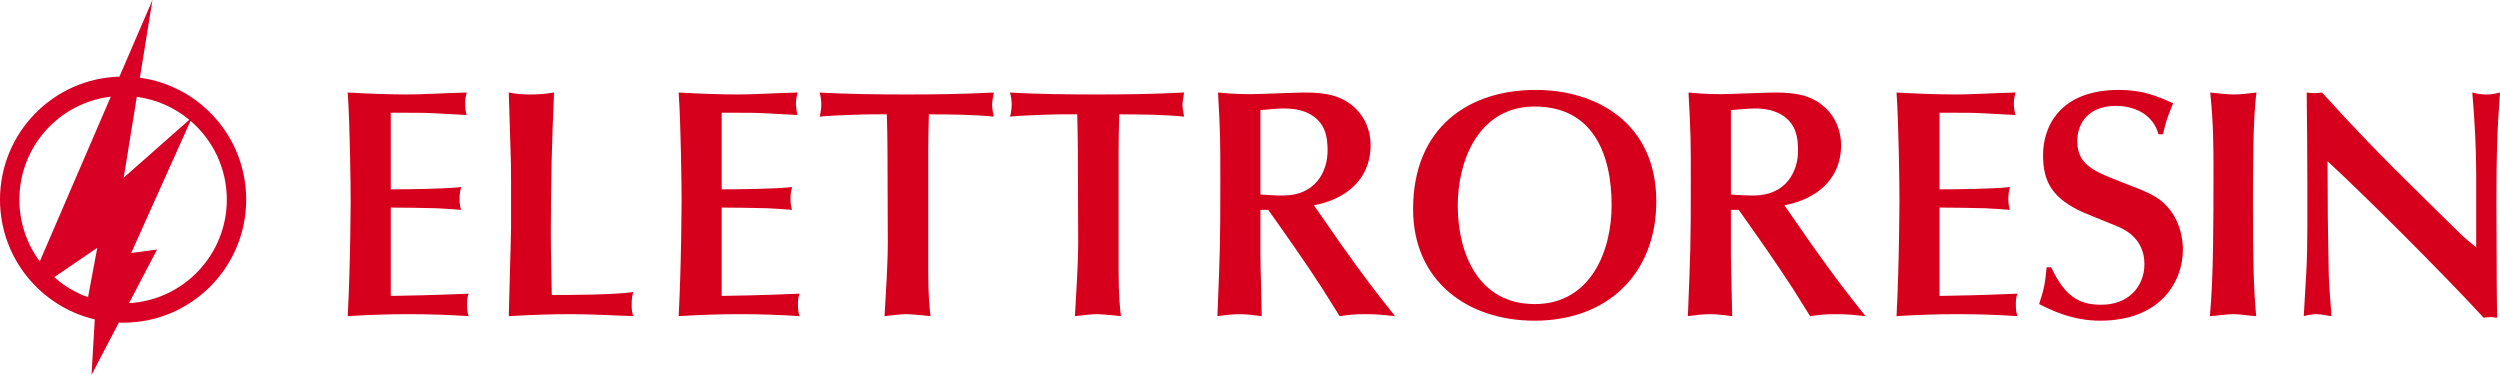 <?xml version="1.0" encoding="UTF-8"?>
<!DOCTYPE svg PUBLIC "-//W3C//DTD SVG 1.1//EN" "http://www.w3.org/Graphics/SVG/1.1/DTD/svg11.dtd">
<svg version="1.1" xmlns="http://www.w3.org/2000/svg" xmlns:xlink="http://www.w3.org/1999/xlink" x="0" y="0" width="2777.976" height="416.559" viewBox="0, 0, 925.992, 138.853">
  <g id="Livello_1">
    <g>
      <path d="M51.816,28.781 L56.473,-0 L44.24,28.381 C19.687,29.099 -0,49.213 -0,73.937 C-0,95.507 14.983,113.566 35.107,118.304 L33.898,138.853 L44.023,119.491 C44.545,119.509 45.066,119.531 45.592,119.531 C70.772,119.531 91.185,99.118 91.185,73.937 C91.186,50.871 74.05,31.817 51.816,28.781 z M70.118,44.371 L45.825,65.806 L50.67,35.867 C58.007,36.836 64.693,39.867 70.118,44.371 z M20.087,102.656 L36.028,91.788 L32.607,110.1 C27.951,108.428 23.713,105.879 20.087,102.656 z M7.176,73.937 C7.176,54.263 21.971,38.052 41.042,35.799 L14.738,96.824 C9.989,90.431 7.176,82.513 7.176,73.937 z M47.791,112.289 L58.177,92.428 L48.594,93.705 L70.575,44.766 C78.796,51.812 84.012,62.263 84.012,73.938 C84.011,94.418 67.985,111.149 47.791,112.289 z" fill="#D80024"/>
    </g>
    <g>
      <g>
        <path d="M144.735,70.126 C150.893,70.126 164.416,70.005 170.816,69.281 C170.454,70.609 170.212,71.816 170.212,73.628 C170.212,75.318 170.453,76.888 170.816,77.733 C167.677,77.492 164.538,77.25 161.519,77.129 C155.965,77.008 150.29,76.887 144.735,76.887 L144.735,109.609 C147.875,109.609 163.33,109.247 173.593,108.764 C173.11,109.85 172.989,111.058 172.989,112.748 C172.989,114.559 173.11,115.767 173.593,117.095 C166.348,116.612 159.104,116.37 151.376,116.37 C144.131,116.37 136.524,116.612 128.797,117.095 C129.039,112.024 129.28,107.074 129.401,102.002 C129.642,94.999 129.884,80.268 129.884,74.714 C129.884,69.643 129.642,46.339 128.797,34.265 C134.714,34.627 144.131,34.99 150.651,34.99 C156.205,34.99 164.174,34.507 172.868,34.265 C172.506,35.714 172.264,36.68 172.264,38.129 C172.264,39.94 172.505,41.63 172.868,42.596 L161.518,41.992 C157.05,41.751 155.843,41.751 144.734,41.751 L144.734,70.126 z" fill="#D7001C"/>
        <path d="M189.292,67.228 C189.292,61.915 189.292,60.708 188.93,49.962 C188.809,47.426 188.568,36.559 188.447,34.265 C191.466,34.869 193.76,34.99 196.779,34.99 C199.798,34.99 202.212,34.748 205.231,34.265 C204.386,52.497 204.023,67.711 204.023,86.305 C204.023,94.757 204.265,102.605 204.385,109.246 L206.558,109.246 C210.06,109.246 227.447,109.246 234.571,108.159 C234.209,109.487 233.967,110.212 233.967,112.989 C233.967,114.801 234.088,115.525 234.571,117.094 C228.413,116.852 218.029,116.369 211.509,116.369 C203.781,116.369 197.261,116.611 188.447,117.094 C188.447,115.162 189.292,87.15 189.292,84.131 L189.292,67.228 z" fill="#D7001C"/>
        <path d="M267.31,70.126 C273.468,70.126 286.991,70.005 293.391,69.281 C293.028,70.609 292.787,71.816 292.787,73.628 C292.787,75.318 293.028,76.888 293.391,77.733 C290.251,77.492 287.112,77.25 284.094,77.129 C278.54,77.008 272.865,76.887 267.31,76.887 L267.31,109.609 C270.45,109.609 285.905,109.247 296.168,108.764 C295.685,109.85 295.564,111.058 295.564,112.748 C295.564,114.559 295.685,115.767 296.168,117.095 C288.923,116.612 281.678,116.37 273.951,116.37 C266.706,116.37 259.099,116.612 251.372,117.095 C251.614,112.024 251.855,107.074 251.976,102.002 C252.217,94.999 252.459,80.268 252.459,74.714 C252.459,69.643 252.217,46.339 251.372,34.265 C257.289,34.627 266.706,34.99 273.226,34.99 C278.78,34.99 286.749,34.507 295.443,34.265 C295.081,35.714 294.839,36.68 294.839,38.129 C294.839,39.94 295.08,41.63 295.443,42.596 L284.093,41.992 C279.625,41.751 278.418,41.751 267.309,41.751 L267.309,70.126 z" fill="#D7001C"/>
        <path d="M343.812,100.553 C343.812,109.73 344.294,113.714 344.657,117.095 C341.156,116.733 337.292,116.37 335.843,116.37 C333.791,116.37 331.98,116.612 327.633,117.095 C328.115,107.919 328.84,98.621 328.84,89.445 L328.72,55.757 C328.72,51.29 328.599,47.064 328.478,42.355 L322.441,42.355 C321.355,42.355 309.763,42.596 303.605,43.2 C303.967,41.751 304.209,40.181 304.209,38.732 C304.209,37.283 303.967,35.713 303.605,34.265 C313.144,34.869 326.546,34.99 335.843,34.99 C345.865,34.99 356.49,34.869 368.082,34.265 C367.72,36.318 367.478,37.887 367.478,38.853 C367.478,40.181 367.72,41.268 368.082,43.2 C360.959,42.475 352.386,42.355 344.055,42.355 C343.934,46.702 343.814,51.29 343.814,55.878 L343.814,100.553 z" fill="#D7001C"/>
        <path d="M414.326,100.553 C414.326,109.73 414.808,113.714 415.172,117.095 C411.67,116.733 407.807,116.37 406.358,116.37 C404.305,116.37 402.494,116.612 398.147,117.095 C398.63,107.919 399.355,98.621 399.355,89.445 L399.234,55.757 C399.234,51.29 399.113,47.064 398.993,42.355 L392.956,42.355 C391.869,42.355 380.278,42.596 374.12,43.2 C374.482,41.751 374.724,40.181 374.724,38.732 C374.724,37.283 374.483,35.713 374.12,34.265 C383.658,34.869 397.061,34.99 406.358,34.99 C416.379,34.99 427.004,34.869 438.596,34.265 C438.233,36.318 437.992,37.887 437.992,38.853 C437.992,40.181 438.232,41.268 438.596,43.2 C431.471,42.475 422.899,42.355 414.569,42.355 C414.448,46.702 414.327,51.29 414.327,55.878 L414.327,100.553 z" fill="#D7001C"/>
        <path d="M490.04,80.872 C491.851,83.408 494.507,87.392 496.318,89.928 C505.857,103.33 509.117,107.556 516.723,117.095 C513.342,116.733 510.324,116.37 505.977,116.37 C501.268,116.37 499.82,116.612 496.197,117.095 C494.386,114.318 491.73,109.85 489.919,107.074 C483.761,97.535 476.275,86.91 469.755,77.733 L466.858,77.733 L466.858,94.879 C466.858,98.38 467.34,113.957 467.34,117.096 C464.925,116.854 462.269,116.371 459.25,116.371 C456.474,116.371 453.575,116.733 450.919,117.096 C451.885,93.31 452.006,90.653 452.006,67.35 C452.006,51.533 452.006,49.842 451.16,34.267 C453.937,34.508 457.077,34.871 463.234,34.871 C466.374,34.871 480.38,34.267 483.157,34.267 C491.006,34.267 496.922,35.233 502.114,40.184 C505.736,43.685 507.668,48.636 507.668,53.707 C507.668,67.11 497.647,73.992 486.659,76.044 L490.04,80.872 z M466.857,72.057 C469.151,72.178 472.048,72.419 475.188,72.419 C487.262,72.419 491.73,63.605 491.73,55.756 C491.73,50.685 490.884,46.338 486.659,43.199 C483.398,40.784 479.414,40.18 475.43,40.18 C473.136,40.18 468.668,40.663 466.858,40.784 L466.858,72.057 z" fill="#D7001C"/>
        <path d="M613.48,74.593 C613.48,101.519 595.248,118.785 568.443,118.785 C543.329,118.785 523.406,103.933 523.406,77.491 C523.406,46.822 544.415,33.299 568.805,33.299 C591.384,33.299 613.48,45.615 613.48,74.593 z M568.443,112.627 C588.969,112.627 596.938,93.308 596.938,76.042 C596.938,56.361 589.573,39.457 568.443,39.457 C547.675,39.457 539.948,59.5 539.948,76.042 C539.948,94.033 547.675,112.627 568.443,112.627 z" fill="#D7001C"/>
        <path d="M664.301,80.872 C666.112,83.408 668.768,87.392 670.579,89.928 C680.118,103.33 683.378,107.556 690.984,117.095 C687.603,116.733 684.585,116.37 680.238,116.37 C675.529,116.37 674.081,116.612 670.458,117.095 C668.647,114.318 665.991,109.85 664.18,107.074 C658.022,97.535 650.536,86.91 644.016,77.733 L641.119,77.733 L641.119,94.879 C641.119,98.38 641.601,113.957 641.601,117.096 C639.186,116.854 636.53,116.371 633.511,116.371 C630.735,116.371 627.836,116.733 625.18,117.096 C626.146,93.31 626.267,90.653 626.267,67.35 C626.267,51.533 626.267,49.842 625.421,34.267 C628.198,34.508 631.338,34.871 637.495,34.871 C640.635,34.871 654.641,34.267 657.418,34.267 C665.267,34.267 671.183,35.233 676.375,40.184 C679.997,43.685 681.929,48.636 681.929,53.707 C681.929,67.11 671.908,73.992 660.92,76.044 L664.301,80.872 z M641.119,72.057 C643.413,72.178 646.31,72.419 649.45,72.419 C661.524,72.419 665.992,63.605 665.992,55.756 C665.992,50.685 665.146,46.338 660.921,43.199 C657.66,40.784 653.676,40.18 649.692,40.18 C647.398,40.18 642.93,40.663 641.12,40.784 L641.12,72.057 z" fill="#D7001C"/>
        <path d="M718.406,70.126 C724.563,70.126 738.087,70.005 744.486,69.281 C744.124,70.609 743.882,71.816 743.882,73.628 C743.882,75.318 744.123,76.888 744.486,77.733 C741.346,77.492 738.208,77.25 735.189,77.129 C729.634,77.008 723.96,76.887 718.406,76.887 L718.406,109.609 C721.545,109.609 737,109.247 747.263,108.764 C746.78,109.85 746.659,111.058 746.659,112.748 C746.659,114.559 746.779,115.767 747.263,117.095 C740.018,116.612 732.774,116.37 725.046,116.37 C717.802,116.37 710.194,116.612 702.467,117.095 C702.708,112.024 702.95,107.074 703.071,102.002 C703.313,94.999 703.554,80.268 703.554,74.714 C703.554,69.643 703.313,46.339 702.467,34.265 C708.384,34.627 717.802,34.99 724.321,34.99 C729.876,34.99 737.844,34.507 746.538,34.265 C746.176,35.714 745.934,36.68 745.934,38.129 C745.934,39.94 746.175,41.63 746.538,42.596 L735.188,41.992 C730.72,41.751 729.513,41.751 718.405,41.751 L718.405,70.126 z" fill="#D7001C"/>
        <path d="M759.755,98.983 C765.31,111.057 771.347,112.868 778.47,112.868 C788.009,112.868 794.287,106.469 794.287,97.775 C794.287,88.236 786.681,84.856 784.387,83.89 C781.006,82.441 775.331,80.267 771.95,78.819 C760.238,73.627 756.736,67.469 756.736,57.447 C756.736,46.822 763.014,33.299 784.869,33.299 C793.683,33.299 798.996,35.593 804.913,38.249 C802.498,44.166 802.257,45.131 801.17,49.72 L799.48,49.72 C797.668,42.838 791.269,39.216 783.663,39.216 C774.124,39.216 769.415,45.132 769.415,52.256 C769.415,61.07 775.573,63.485 786.198,67.59 C795.496,71.212 799.118,72.54 802.62,76.404 C807.691,81.838 808.536,88.961 808.536,92.342 C808.536,104.658 799.963,118.785 777.867,118.785 C767.483,118.785 759.636,114.801 755.288,112.627 C757.341,106.348 757.462,104.778 758.065,98.983 L759.755,98.983 z" fill="#D7001C"/>
        <path d="M818.659,34.265 C820.953,34.506 825.421,34.99 827.231,34.99 C829.887,34.99 832.906,34.628 835.804,34.265 C834.476,43.2 834.476,64.089 834.476,76.284 C834.476,94.275 834.717,107.315 835.683,117.095 C832.906,116.974 830.008,116.37 827.231,116.37 C824.575,116.37 821.194,116.974 818.538,117.095 C819.866,102.727 819.866,82.804 819.866,62.157 C819.866,54.55 819.866,45.977 818.659,34.265 z" fill="#D7001C"/>
        <path d="M854.635,68.194 C854.635,56.844 854.514,45.494 854.393,34.265 C855.36,34.386 856.326,34.506 857.291,34.506 C858.256,34.506 859.102,34.385 860.067,34.265 C871.538,46.943 882.284,58.172 896.894,72.42 L911.141,86.426 C913.436,88.599 914.522,89.445 917.179,91.618 L917.179,64.813 C917.179,54.55 916.575,44.166 915.73,34.265 C917.179,34.627 918.749,34.99 920.921,34.99 C923.095,34.99 924.544,34.628 925.992,34.265 C924.905,48.875 924.664,57.448 924.664,75.076 C924.664,82.079 924.785,99.466 924.785,105.745 C924.785,108.401 924.905,114.68 924.906,117.698 C924.06,117.577 923.216,117.457 922.491,117.457 C921.645,117.457 920.801,117.578 919.955,117.698 C904.621,101.036 874.918,71.454 862.119,59.741 C862.119,76.162 862.24,84.976 862.481,97.775 C862.602,104.778 862.723,105.985 863.568,117.094 C862.24,116.973 859.825,116.369 858.134,116.369 C856.323,116.369 854.753,116.731 853.305,117.094 L854.271,100.311 C854.512,97.051 854.633,87.995 854.633,84.614 L854.633,68.194 z" fill="#D7001C"/>
      </g>
    </g>
  </g>
</svg>
